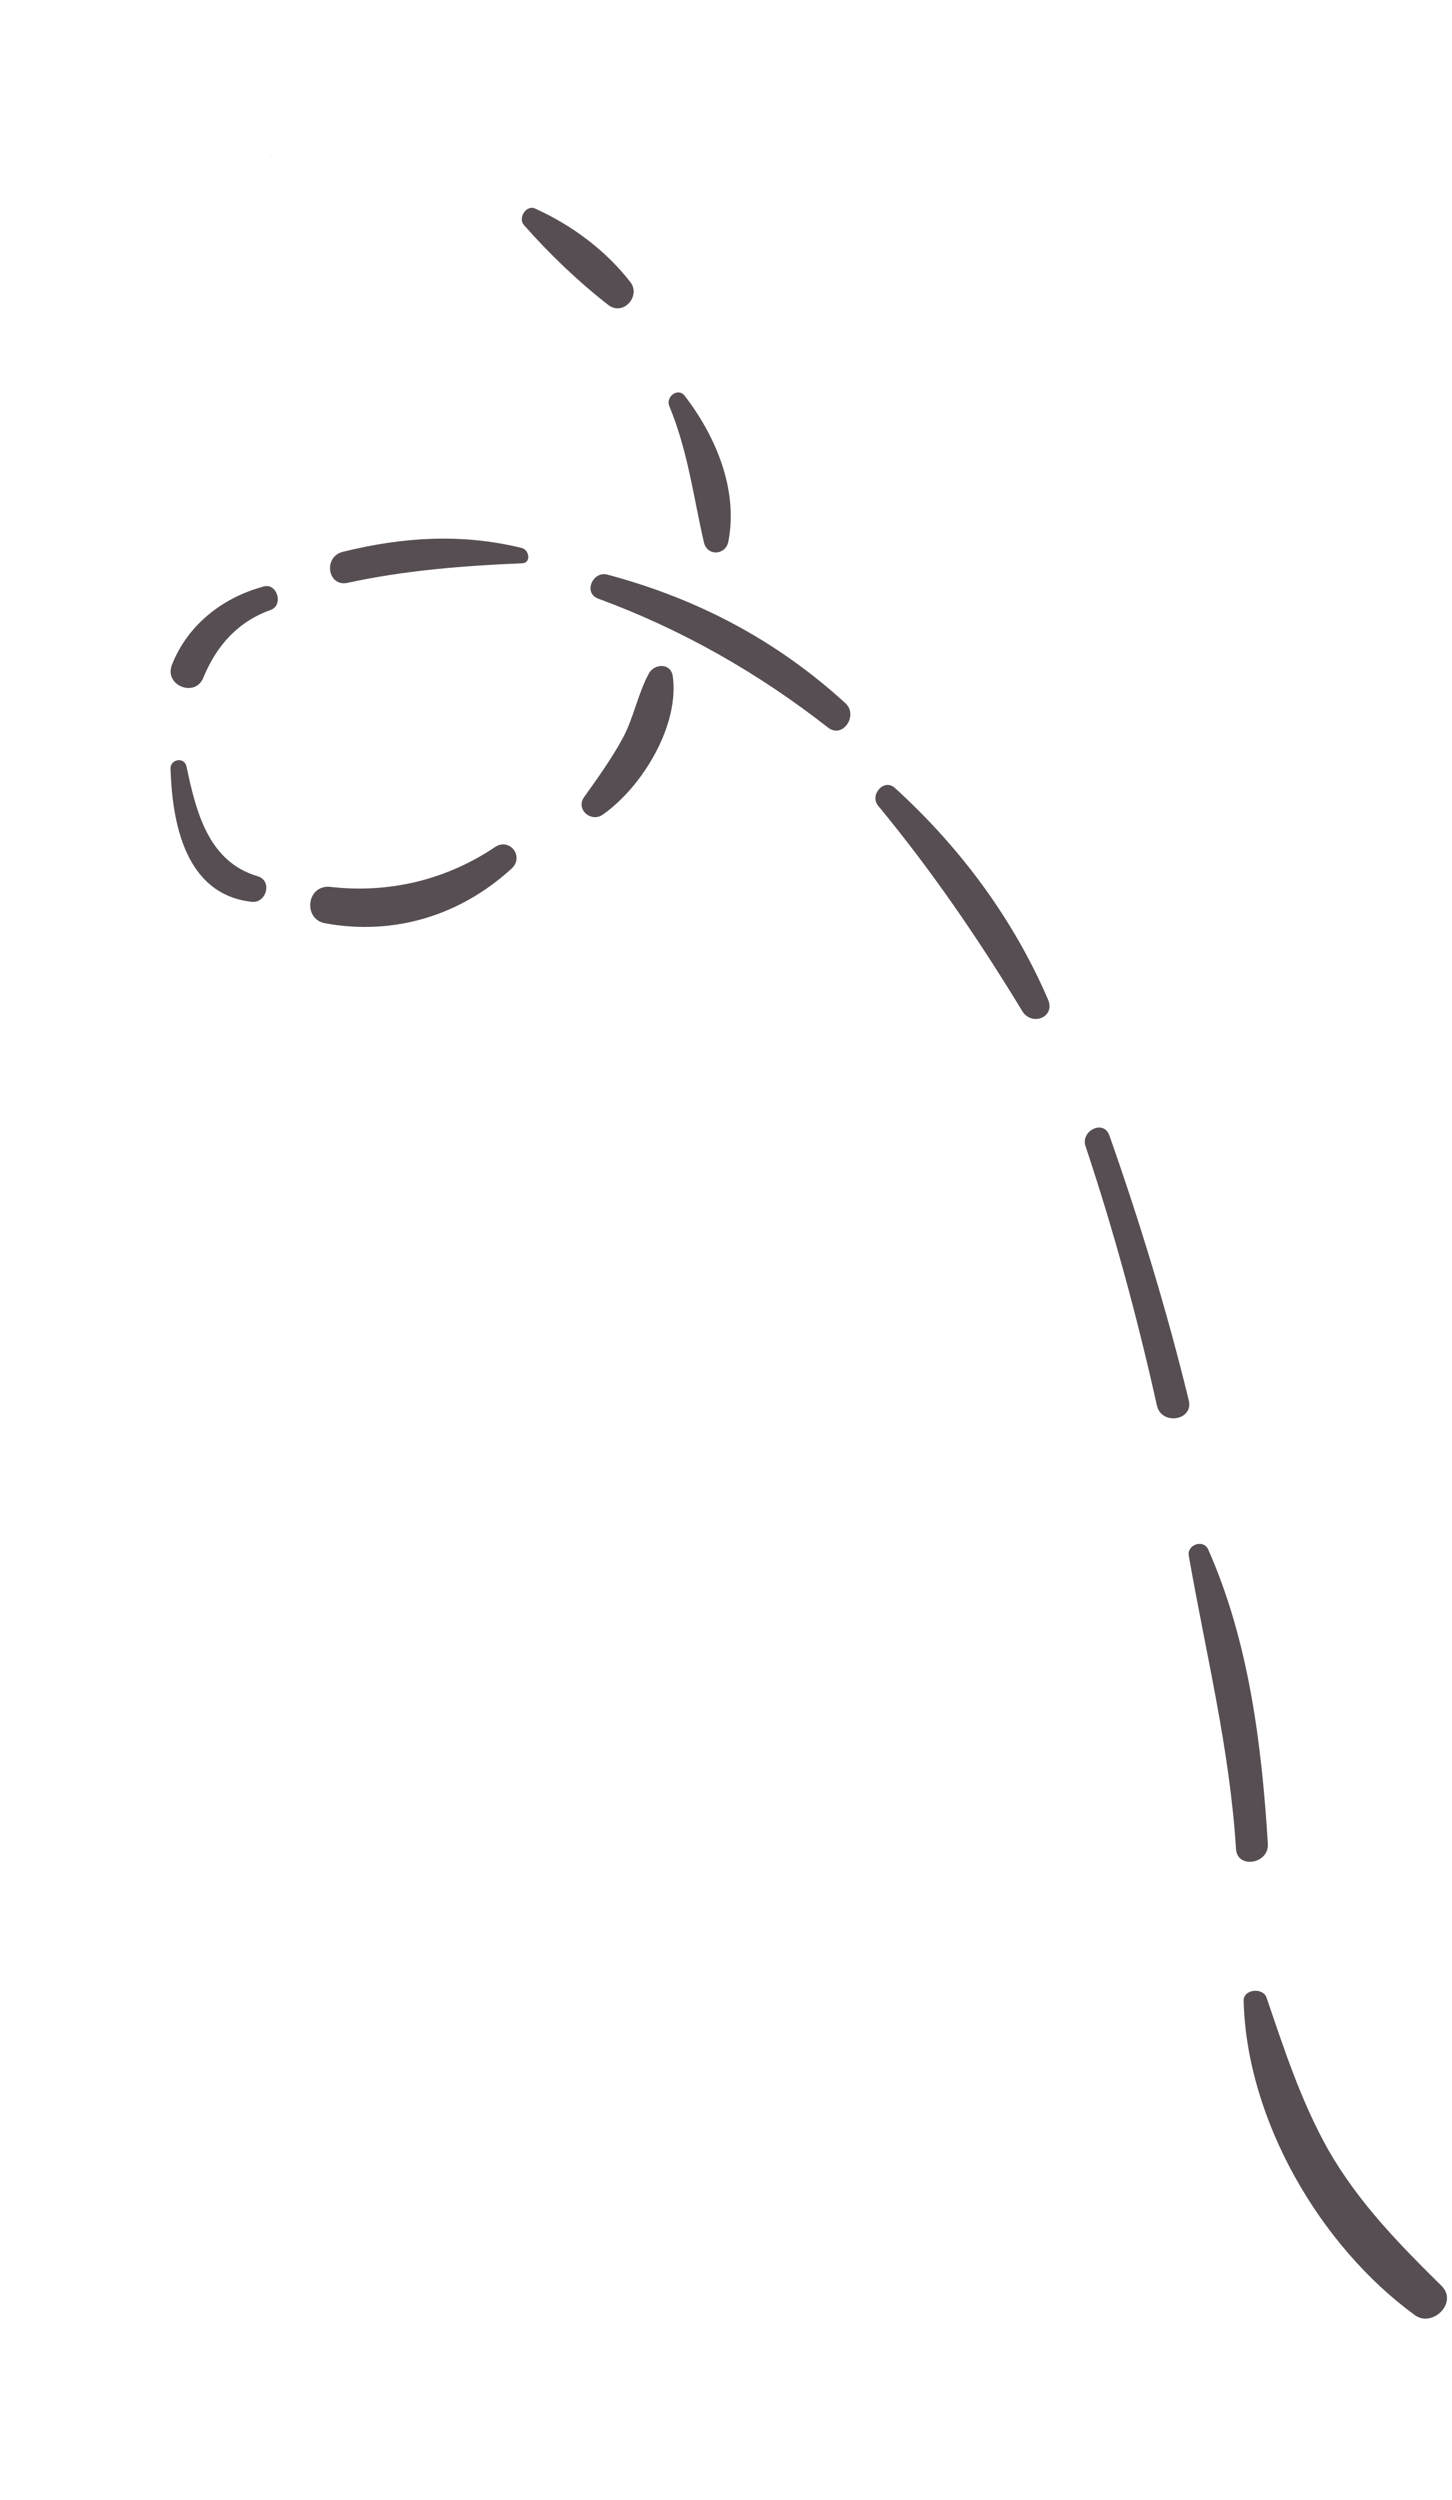 <?xml version="1.0" encoding="UTF-8"?> <svg xmlns="http://www.w3.org/2000/svg" width="129" height="222" viewBox="0 0 129 222" fill="none"><path d="M24.078 13.764C24.092 13.854 24.181 13.839 24.078 13.764Z" fill="#574E53"></path><path d="M46.544 19.978C48.781 22.52 51.371 25.007 54.077 27.105C55.416 28.068 56.938 26.271 56.013 25.06C53.822 22.236 50.819 20.004 47.578 18.536C46.784 18.121 45.985 19.345 46.544 19.978Z" fill="#574E53"></path><path d="M59.456 36.044C61.115 40.044 61.593 44.059 62.542 48.176C62.836 49.403 64.457 49.319 64.71 48.094C65.587 43.493 63.636 38.812 60.857 35.176C60.268 34.364 59.132 35.189 59.456 36.044Z" fill="#574E53"></path><path d="M57.643 59.808C56.667 61.603 56.295 63.757 55.32 65.555C54.344 67.354 53.086 69.108 51.906 70.757C51.092 71.891 52.563 73.104 53.61 72.294C57.109 69.809 60.394 64.357 59.765 60.005C59.575 58.852 58.133 58.906 57.643 59.808Z" fill="#574E53"></path><path d="M43.921 75.252C39.582 78.15 34.511 79.348 29.325 78.747C27.199 78.551 26.899 81.693 28.95 81.993C35.035 83.084 40.917 81.295 45.495 77.085C46.588 75.996 45.222 74.312 43.921 75.252Z" fill="#574E53"></path><path d="M15.149 68.258C15.301 73.053 16.44 79.414 22.363 80.077C23.659 80.226 24.238 78.222 22.898 77.805C18.508 76.526 17.411 72.067 16.563 68.026C16.328 67.156 15.104 67.445 15.149 68.258Z" fill="#574E53"></path><path d="M53.188 53.171C60.54 55.874 67.359 59.754 73.509 64.561C74.877 65.699 76.326 63.459 75.062 62.396C68.97 56.85 62.005 53.178 54.018 51.037C52.677 50.62 51.745 52.683 53.188 53.171Z" fill="#574E53"></path><path d="M78.021 71.551C82.786 77.312 86.977 83.446 90.841 89.813C91.695 91.127 93.745 90.335 93.129 88.798C90.031 81.576 85.253 75.18 79.483 69.944C78.527 69.101 77.229 70.59 78.021 71.551Z" fill="#574E53"></path><path d="M96.45 101.803C98.957 109.302 101.036 116.964 102.776 124.773C103.171 126.617 106.09 126.136 105.606 124.307C103.661 116.348 101.286 108.556 98.561 100.818C98.045 99.356 95.953 100.43 96.45 101.803Z" fill="#574E53"></path><path d="M105.613 138.129C107.142 146.881 109.252 155.267 109.81 164.179C109.923 165.978 112.753 165.512 112.64 163.713C112.096 154.887 110.948 145.709 107.336 137.574C106.912 136.644 105.453 137.155 105.613 138.129Z" fill="#574E53"></path><path d="M46.358 48.659C41.054 47.348 35.749 47.676 30.425 49.007C28.685 49.476 29.122 52.135 30.878 51.754C35.962 50.642 41.167 50.239 46.401 50.015C47.212 49.974 47.022 48.821 46.358 48.659Z" fill="#574E53"></path><path d="M23.476 52.064C19.819 53.029 16.674 55.456 15.268 59.051C14.571 60.896 17.385 61.979 18.082 60.135C19.251 57.304 21.169 55.17 24.09 54.143C25.199 53.69 24.611 51.786 23.476 52.064Z" fill="#574E53"></path><path d="M110.49 177.707C110.768 188.211 117.247 199.421 125.712 205.577C127.256 206.69 129.53 204.494 128.104 203.003C124.306 199.26 120.702 195.58 118.029 190.926C115.591 186.6 114.111 182.021 112.524 177.372C112.189 176.426 110.404 176.629 110.49 177.707Z" fill="#574E53"></path></svg> 